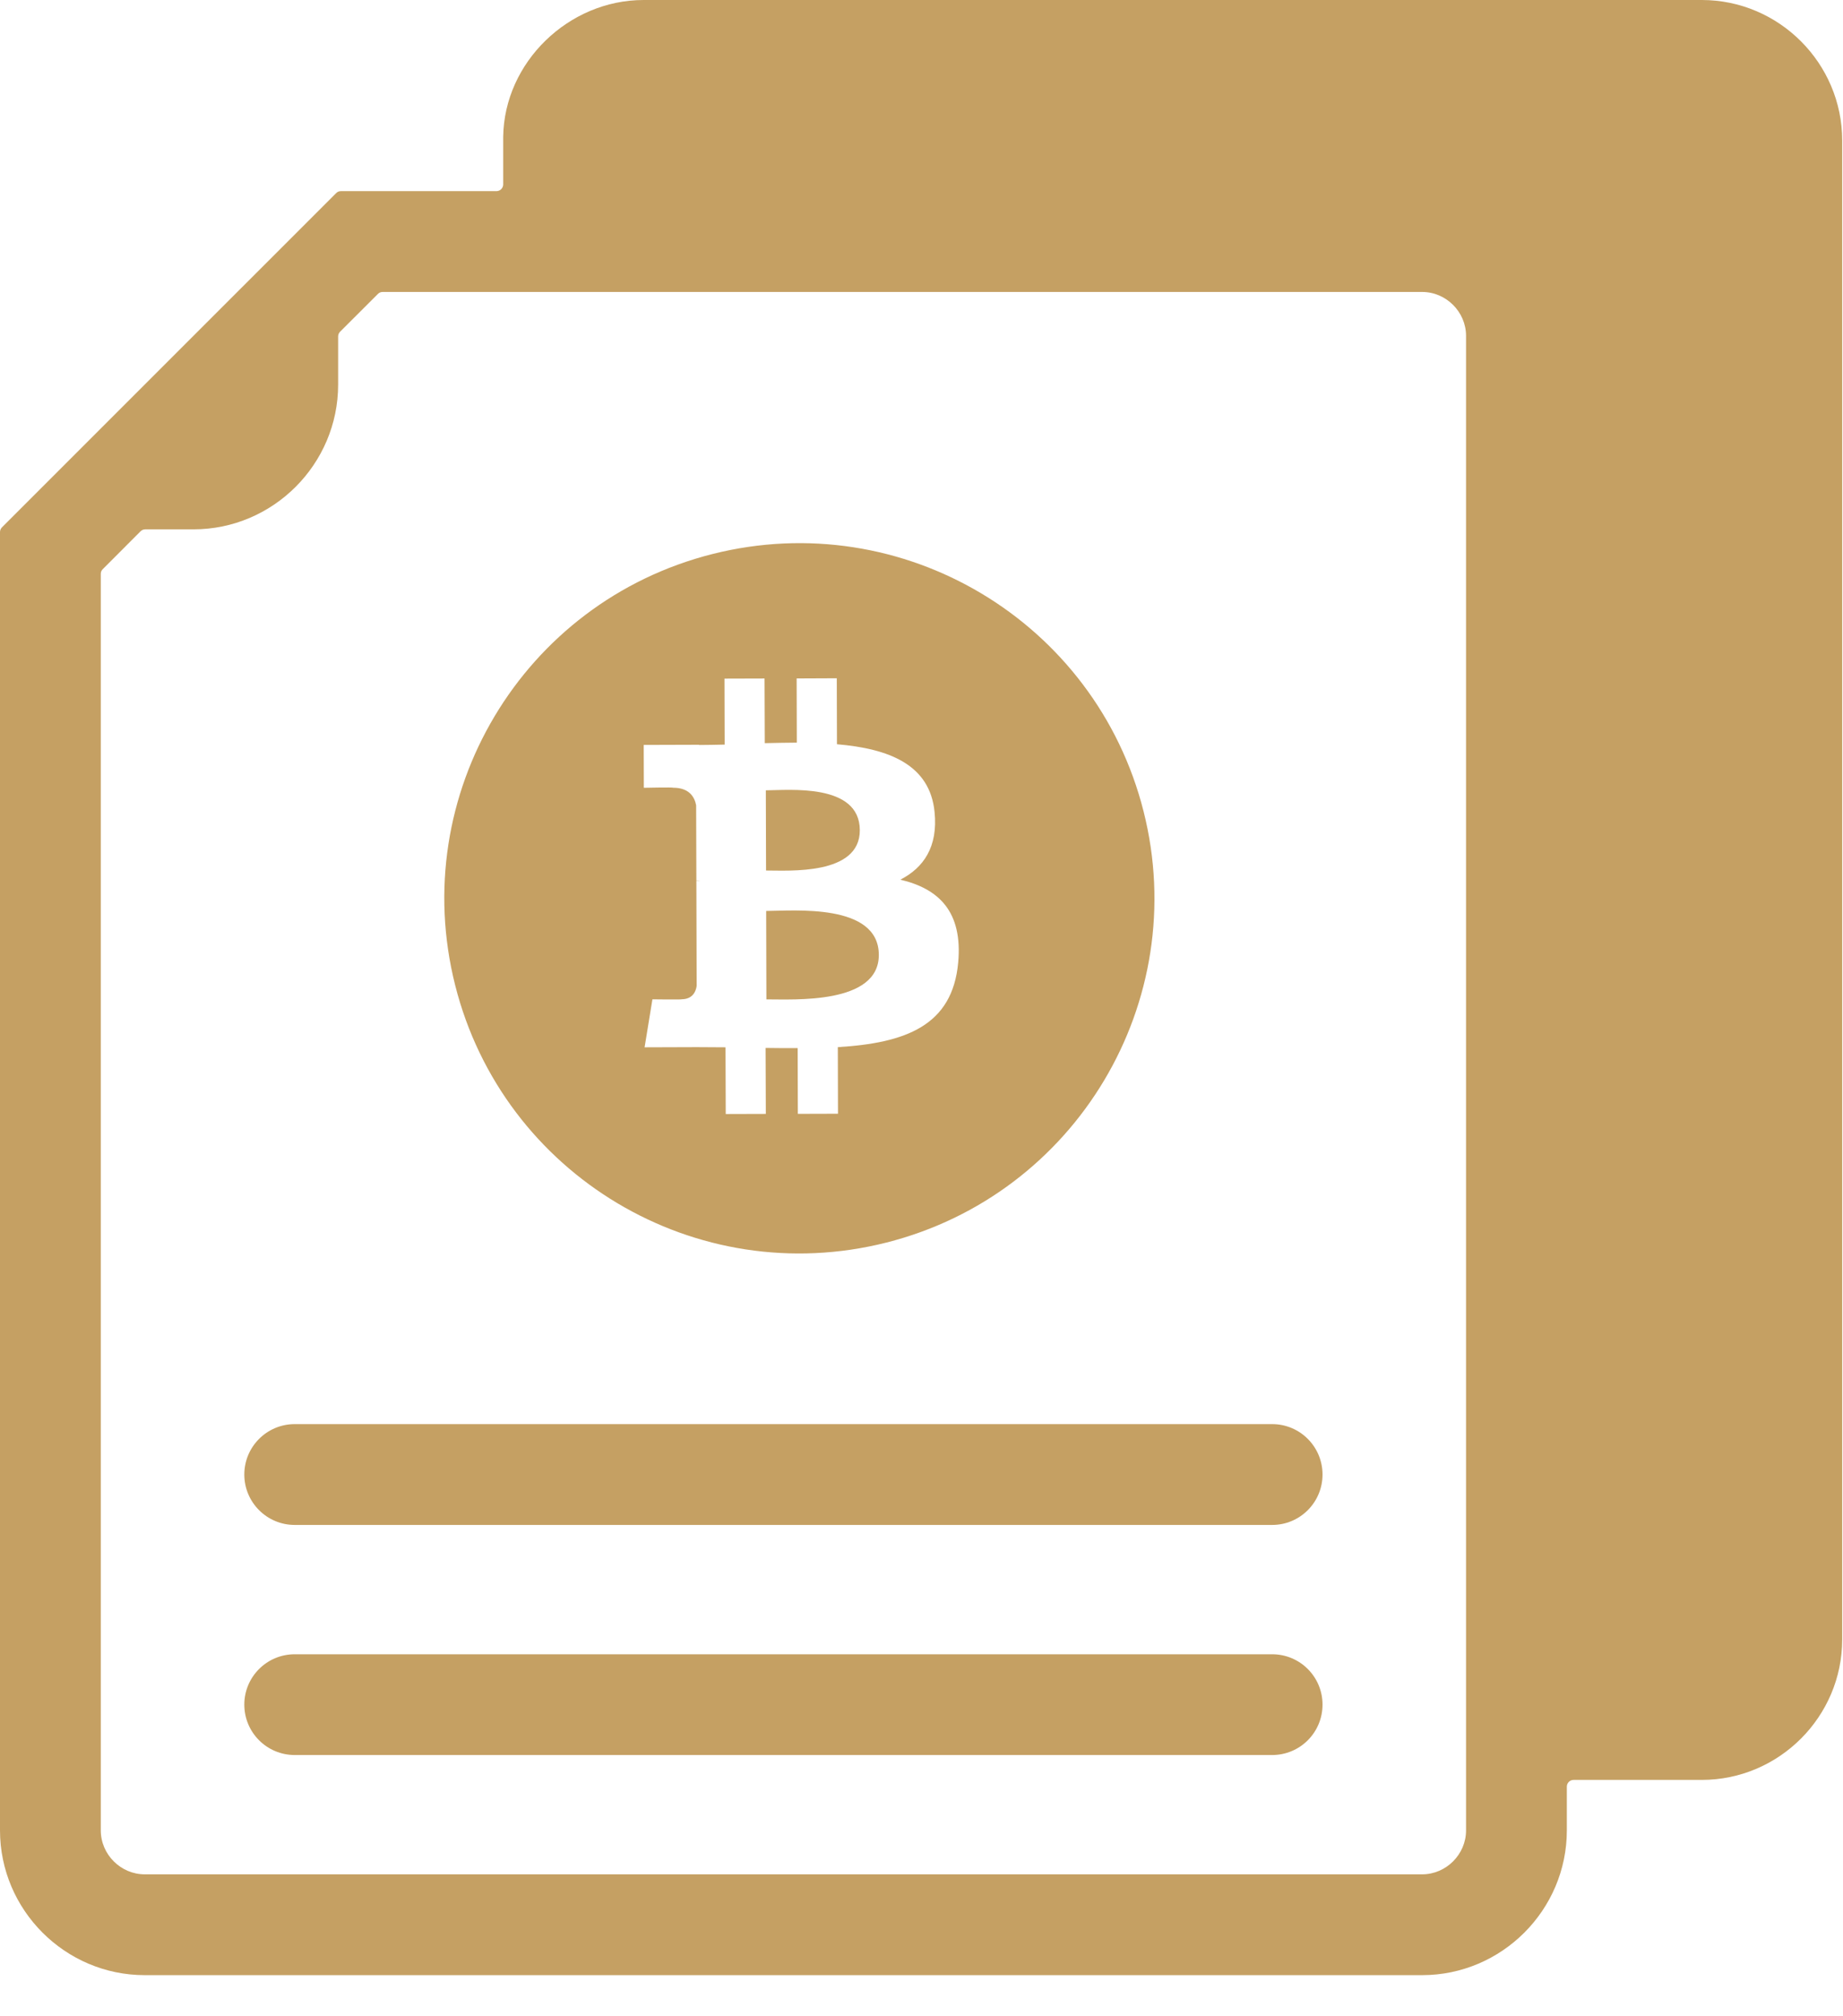 <?xml version="1.0" encoding="utf-8"?>
<svg xmlns="http://www.w3.org/2000/svg" fill="none" height="100%" overflow="visible" preserveAspectRatio="none" style="display: block;" viewBox="0 0 32 35" width="100%">
<g id="Vector">
<path clip-rule="evenodd" d="M3.359 9.189H2.523C2.491 9.189 2.463 9.2 2.44 9.223L1.784 9.88C1.761 9.902 1.75 9.93 1.75 9.962V31.774C1.75 32.19 2.096 32.536 2.512 32.536H24.693C25.109 32.536 25.455 32.19 25.455 31.774V5.83C25.455 5.414 25.109 5.068 24.693 5.068H6.644C6.612 5.068 6.584 5.079 6.562 5.102L5.905 5.758C5.883 5.781 5.871 5.809 5.871 5.841V6.677C5.871 8.058 4.741 9.189 3.359 9.189ZM5.117 26.471C4.634 26.471 4.242 26.079 4.242 25.596C4.242 25.113 4.634 24.721 5.117 24.721H22.089C22.572 24.721 22.963 25.113 22.963 25.596C22.963 26.079 22.572 26.471 22.089 26.471H5.117ZM5.117 30.465C4.634 30.465 4.242 30.074 4.242 29.59C4.242 29.107 4.634 28.716 5.117 28.716H22.089C22.572 28.716 22.963 29.107 22.963 29.59C22.963 30.074 22.572 30.465 22.089 30.465H5.117ZM29.548 0C30.889 0 31.986 1.098 31.986 2.439V28.459C31.986 29.799 30.889 30.897 29.548 30.897H27.322C27.258 30.897 27.205 30.949 27.205 31.014V31.773C27.205 33.155 26.075 34.286 24.693 34.286H2.512C1.131 34.286 0 33.155 0 31.773V9.237C0 9.205 0.012 9.177 0.034 9.154L5.837 3.352C5.86 3.329 5.887 3.318 5.92 3.318H8.62C8.684 3.318 8.737 3.265 8.737 3.201L8.737 2.375C8.754 1.084 9.87 0 11.175 0L29.548 0Z" fill="#C5A063" fill-rule="evenodd"/>
<path d="M19.856 14.085C20.689 17.386 18.688 20.737 15.388 21.57C12.087 22.403 8.736 20.403 7.903 17.102C7.07 13.801 9.071 10.45 12.371 9.617C15.672 8.784 19.023 10.785 19.856 14.085ZM16.227 14.096C16.146 13.27 15.432 12.996 14.532 12.919L14.529 11.774L13.832 11.777L13.835 12.891C13.652 12.892 13.465 12.896 13.279 12.9L13.275 11.778L12.579 11.78L12.582 12.925C12.431 12.928 12.283 12.932 12.138 12.932L12.138 12.928L11.177 12.931L11.179 13.675C11.179 13.675 11.694 13.664 11.685 13.674C11.968 13.673 12.06 13.836 12.087 13.978L12.091 15.282C12.11 15.282 12.136 15.283 12.165 15.287C12.141 15.287 12.117 15.287 12.091 15.287L12.096 17.114C12.084 17.203 12.032 17.345 11.835 17.346C11.844 17.354 11.328 17.347 11.328 17.347L11.192 18.18L12.099 18.177C12.268 18.177 12.434 18.18 12.597 18.18L12.601 19.338L13.297 19.336L13.293 18.191C13.479 18.194 13.665 18.195 13.85 18.194L13.853 19.335L14.55 19.333L14.547 18.177C15.719 18.106 16.538 17.808 16.637 16.708C16.717 15.822 16.299 15.427 15.633 15.27C16.037 15.063 16.288 14.699 16.227 14.096ZM15.259 16.575C15.262 17.44 13.78 17.346 13.307 17.348L13.303 15.813C13.776 15.812 15.257 15.672 15.259 16.575ZM14.929 14.411C14.931 15.198 13.695 15.11 13.301 15.111L13.297 13.719C13.691 13.718 14.927 13.589 14.929 14.411Z" fill="#C5A063"/>
</g>
</svg>